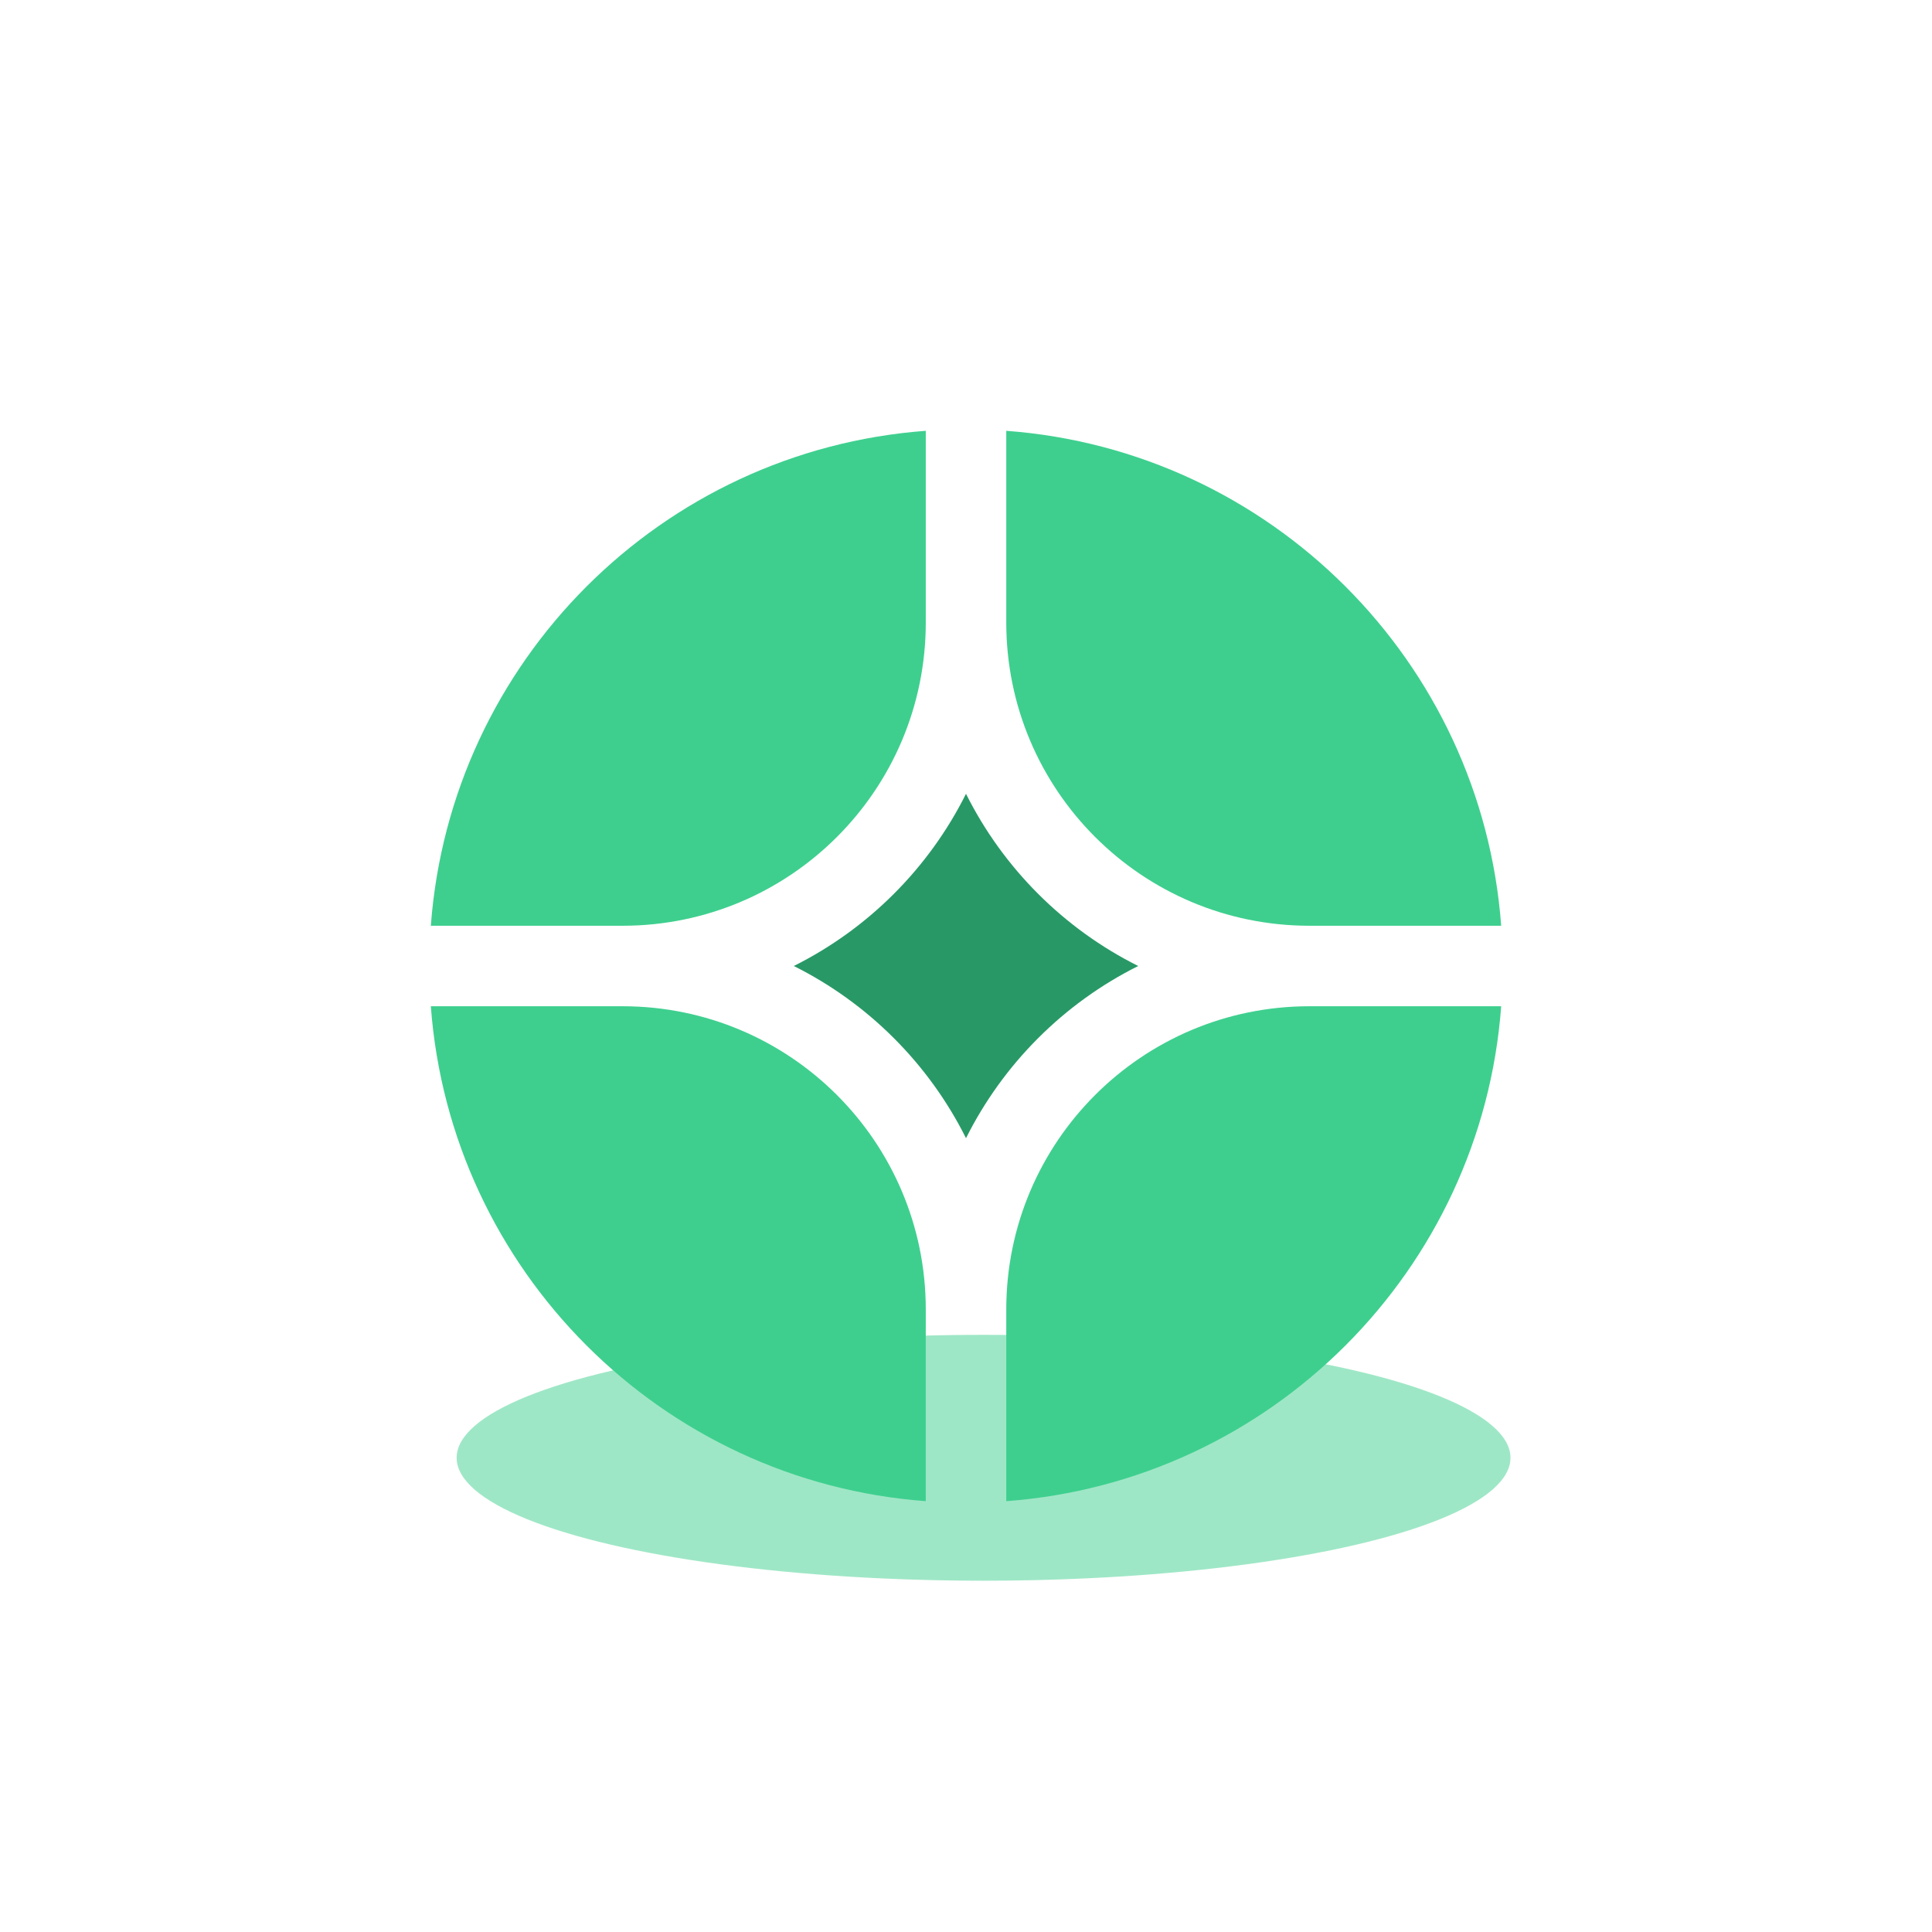 <svg width="90" height="90" viewBox="0 0 90 90" fill="none" xmlns="http://www.w3.org/2000/svg">
<g clip-path="url(#clip0_42_9548)">
<rect width="90" height="90" rx="26.182" fill="white"/>
<g opacity="0.5" filter="url(#filter0_f_42_9548)">
<ellipse cx="45.818" cy="67.909" rx="24.546" ry="5.727" fill="#3ECF8E"/>
</g>
<g clip-path="url(#clip1_42_9548)">
<path d="M69.931 46.875H61.001C53.199 46.875 46.876 53.199 46.876 61V69.93C59.188 69.017 69.018 59.187 69.931 46.875Z" fill="#3ECF8E"/>
<path d="M43.126 69.93V61C43.126 53.199 36.802 46.875 29.001 46.875H20.07C20.983 59.187 30.813 69.017 43.126 69.93Z" fill="#3ECF8E"/>
<path d="M69.931 43.125C69.018 30.812 59.188 20.982 46.876 20.069V29C46.876 36.801 53.199 43.125 61.001 43.125H69.931Z" fill="#3ECF8E"/>
<path d="M43.126 20.069C30.813 20.982 20.983 30.812 20.07 43.125H29.001C36.802 43.125 43.126 36.801 43.126 29V20.069Z" fill="#3ECF8E"/>
<path d="M36.978 45C40.444 43.268 43.269 40.444 45 36.978C46.732 40.444 49.556 43.268 53.022 45C49.556 46.731 46.732 49.556 45 53.021C43.269 49.556 40.444 46.731 36.978 45Z" fill="#289966"/>
</g>
</g>
<defs>
<filter id="filter0_f_42_9548" x="-4.909" y="36" width="101.454" height="63.818" filterUnits="userSpaceOnUse" color-interpolation-filters="sRGB">
<feFlood flood-opacity="0" result="BackgroundImageFix"/>
<feBlend mode="normal" in="SourceGraphic" in2="BackgroundImageFix" result="shape"/>
<feGaussianBlur stdDeviation="13.091" result="effect1_foregroundBlur_42_9548"/>
</filter>
<clipPath id="clip0_42_9548">
<rect width="90" height="90" rx="26.182" fill="white"/>
</clipPath>
<clipPath id="clip1_42_9548">
<rect width="50" height="50" fill="white" transform="translate(20 20)"/>
</clipPath>
</defs>
</svg>
